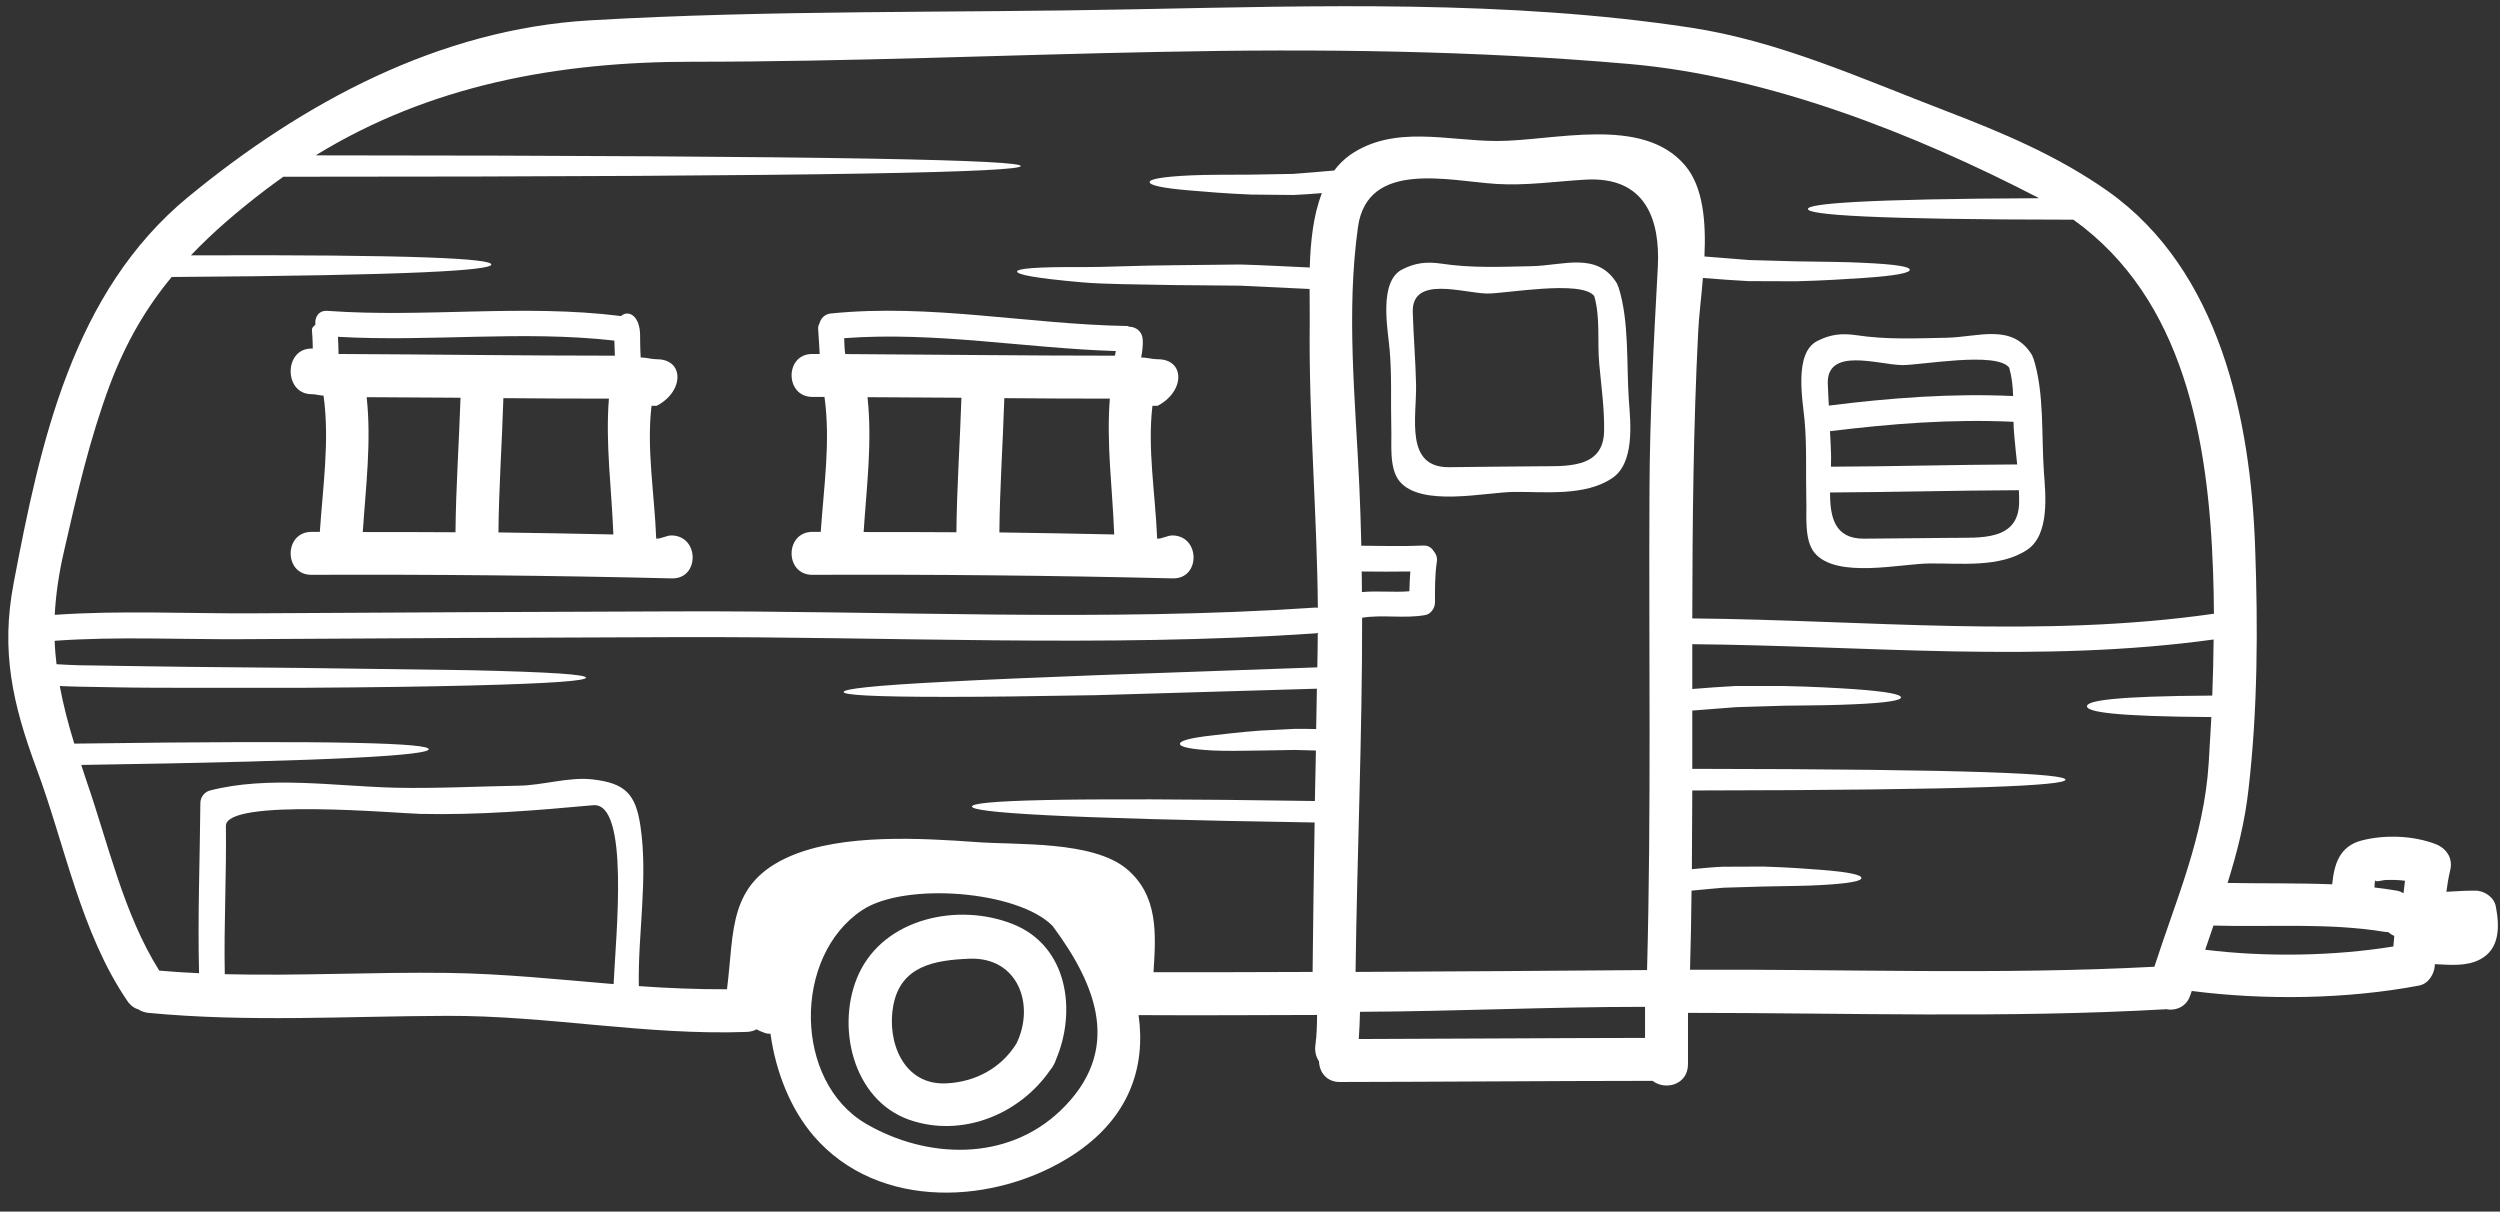 <?xml version="1.0" encoding="UTF-8" standalone="no"?><svg xmlns="http://www.w3.org/2000/svg" xmlns:xlink="http://www.w3.org/1999/xlink" fill="#ffffff" height="58.4" preserveAspectRatio="xMidYMid meet" version="1" viewBox="3.6 34.7 120.5 58.4" width="120.5" zoomAndPan="magnify"><rect x="3.6" y="34.7" width="120.5" height="58.4" fill="#333333" stroke="none"/><g id="change1_1"><path d="M 33.176 82.133 C 33.285 79.773 33.957 73.344 32.184 73.512 C 29.418 73.766 26.656 73.992 23.871 73.93 C 22.824 73.91 14.469 73.152 14.488 74.512 C 14.52 76.898 14.387 79.277 14.434 81.656 C 18.008 81.746 21.574 81.547 25.156 81.594 C 27.84 81.629 30.508 81.91 33.176 82.133 Z M 54.707 88.238 C 57.727 85.355 56.465 82.195 54.336 79.332 C 52.684 77.637 47.234 77.195 45.16 78.566 C 41.805 80.789 41.848 86.836 45.352 88.871 C 48.266 90.562 52.117 90.707 54.707 88.238 Z M 67.109 66.027 C 67.117 65.75 67.109 65.473 67.117 65.203 C 67.082 65.203 67.059 65.227 67.027 65.227 C 56.824 65.922 46.406 65.371 36.191 65.41 C 29.219 65.434 22.25 65.461 15.281 65.508 C 12.297 65.527 9.227 65.371 6.234 65.586 C 6.246 65.965 6.281 66.344 6.324 66.715 C 6.68 66.734 7.039 66.758 7.406 66.766 C 8.008 66.77 8.594 66.785 9.164 66.793 C 10.316 66.812 11.414 66.824 12.457 66.84 C 14.551 66.859 16.441 66.883 18.148 66.895 C 21.555 66.941 24.219 66.977 26.246 67.004 C 30.301 67.094 31.844 67.219 31.844 67.363 C 31.844 67.508 30.309 67.641 26.246 67.742 C 24.219 67.793 21.555 67.832 18.148 67.852 C 16.441 67.852 14.547 67.852 12.449 67.852 C 11.402 67.848 10.301 67.852 9.152 67.828 C 8.57 67.82 7.98 67.805 7.379 67.797 C 7.09 67.793 6.793 67.777 6.48 67.766 C 6.648 68.668 6.883 69.578 7.18 70.543 C 20.223 70.363 24.266 70.531 24.266 70.812 C 24.266 71.09 20.293 71.379 7.516 71.57 C 7.602 71.828 7.68 72.074 7.77 72.344 C 8.82 75.371 9.559 78.754 11.277 81.484 C 11.91 81.539 12.551 81.582 13.195 81.609 C 13.125 78.883 13.234 76.137 13.258 73.406 C 13.258 73.133 13.441 72.883 13.711 72.805 C 16.52 72.074 19.773 72.598 22.652 72.668 C 24.645 72.711 26.617 72.605 28.602 72.57 C 29.742 72.559 31.051 72.129 32.184 72.27 C 33.734 72.453 34.246 72.965 34.473 74.543 C 34.84 77.062 34.344 79.664 34.391 82.23 C 35.805 82.332 37.219 82.387 38.641 82.383 C 39 79.566 38.66 77.277 41.695 75.965 C 44.234 74.875 48.016 75.098 50.672 75.289 C 52.621 75.434 56.258 75.215 57.902 76.578 C 59.445 77.871 59.316 79.727 59.199 81.559 C 61.758 81.566 64.309 81.555 66.867 81.547 C 66.895 79.145 66.922 76.746 66.965 74.344 C 54.336 74.145 50.449 73.855 50.449 73.574 C 50.457 73.289 54.348 73.117 66.977 73.309 C 66.992 72.496 67.008 71.684 67.027 70.875 C 66.668 70.867 66.328 70.855 66.012 70.848 C 65.418 70.855 64.883 70.867 64.406 70.875 C 63.434 70.891 62.672 70.902 62.086 70.875 C 60.914 70.812 60.473 70.695 60.473 70.551 C 60.473 70.414 60.914 70.27 62.051 70.145 C 62.633 70.082 63.383 69.984 64.355 69.914 C 64.848 69.895 65.391 69.859 65.996 69.832 C 66.324 69.828 66.672 69.832 67.039 69.84 C 67.055 69.191 67.059 68.543 67.074 67.895 C 62.867 68.02 59.348 68.121 56.445 68.207 C 53.414 68.262 51.055 68.289 49.258 68.289 C 45.648 68.289 44.27 68.199 44.262 68.055 C 44.262 67.91 45.621 67.742 49.223 67.559 C 51.023 67.461 53.391 67.363 56.418 67.246 C 59.328 67.145 62.859 67.02 67.094 66.867 C 67.102 66.586 67.102 66.309 67.109 66.027 Z M 71.578 62.246 C 70.801 62.258 70.012 62.254 69.234 62.246 C 69.234 62.578 69.238 62.906 69.246 63.238 C 70.008 63.168 70.773 63.262 71.531 63.199 C 71.535 62.879 71.559 62.562 71.578 62.246 Z M 82.891 84.727 C 82.891 84.25 82.891 83.918 82.891 83.23 C 82.855 83.23 82.816 83.23 82.781 83.23 C 78.234 83.23 73.695 83.449 69.152 83.469 C 69.145 83.828 69.121 84.375 69.094 84.781 C 73.691 84.77 78.289 84.734 82.891 84.727 Z M 83.508 47.551 C 83.621 45.297 82.926 43.188 80.016 43.359 C 78.602 43.441 77.152 43.656 75.73 43.566 C 73.461 43.426 69.512 42.387 69.055 45.641 C 68.48 49.754 68.93 53.949 69.117 58.074 C 69.164 59.043 69.191 60.023 69.215 61.004 C 70.215 61.012 71.207 61.039 72.199 60.996 C 72.441 60.984 72.605 61.102 72.695 61.254 C 72.812 61.391 72.891 61.562 72.855 61.781 C 72.758 62.43 72.766 63.086 72.766 63.742 C 72.766 63.996 72.578 64.293 72.309 64.344 C 71.297 64.527 70.262 64.316 69.254 64.473 C 69.262 70.164 69.012 75.867 68.938 81.547 C 73.621 81.527 78.305 81.492 82.988 81.457 C 83.195 73.758 83.066 66.074 83.105 58.375 C 83.117 54.773 83.312 51.152 83.508 47.551 Z M 110.23 68.227 C 110.266 67.328 110.289 66.426 110.297 65.523 C 101.957 66.676 93.555 65.824 85.168 65.75 C 85.168 66.469 85.168 67.191 85.168 67.91 C 85.906 67.852 86.609 67.797 87.25 67.766 C 88.121 67.766 88.902 67.766 89.602 67.766 C 91.012 67.797 92.102 67.859 92.93 67.914 C 94.59 68.031 95.227 68.172 95.227 68.316 C 95.227 68.453 94.59 68.578 92.922 68.648 C 92.086 68.688 90.996 68.703 89.602 68.715 C 88.906 68.738 88.141 68.758 87.285 68.785 C 86.637 68.832 85.918 68.887 85.168 68.949 C 85.168 69.891 85.168 70.82 85.168 71.758 C 98.938 71.773 103.156 72 103.156 72.281 C 103.156 72.559 98.938 72.785 85.168 72.801 C 85.16 74.062 85.156 75.324 85.148 76.594 C 85.664 76.547 86.16 76.496 86.625 76.477 C 87.348 76.477 88.012 76.469 88.602 76.469 C 89.789 76.504 90.707 76.574 91.406 76.629 C 92.789 76.738 93.32 76.875 93.32 77.02 C 93.32 77.164 92.789 77.281 91.391 77.359 C 90.688 77.402 89.77 77.406 88.602 77.43 C 88.023 77.449 87.383 77.469 86.664 77.488 C 86.191 77.523 85.672 77.582 85.133 77.629 C 85.121 78.906 85.094 80.172 85.059 81.441 C 92.5 81.406 100.02 81.691 107.441 81.297 C 108.496 78.027 109.828 75.055 110.059 71.488 C 110.105 70.75 110.145 70.008 110.188 69.262 C 105.477 69.234 104.191 69.012 104.191 68.742 C 104.191 68.473 105.488 68.254 110.23 68.227 Z M 110.312 64.281 C 110.305 63.598 110.297 62.922 110.27 62.246 C 110.043 55.852 108.863 49.109 103.539 45.289 C 93.777 45.281 90.742 45.055 90.742 44.773 C 90.742 44.512 93.43 44.289 101.883 44.254 C 101.859 44.25 101.848 44.242 101.836 44.227 C 95.883 41.145 88.832 38.371 82.148 37.785 C 74.648 37.129 67.121 37.047 59.598 37.199 C 52.066 37.344 44.531 37.676 37 37.676 C 30.48 37.668 24.305 38.812 18.816 42.188 C 44.703 42.199 52.801 42.426 52.801 42.703 C 52.801 42.984 44.371 43.219 17.258 43.219 C 16.98 43.422 16.707 43.613 16.434 43.82 C 15.062 44.867 13.855 45.898 12.801 47.008 C 23.832 46.965 27.281 47.172 27.281 47.449 C 27.281 47.727 23.645 47.973 11.875 48.051 C 10.656 49.52 9.676 51.18 8.895 53.25 C 7.902 55.918 7.309 58.539 6.676 61.309 C 6.426 62.398 6.289 63.391 6.238 64.336 C 9.414 64.113 12.668 64.281 15.828 64.262 C 22.617 64.219 29.406 64.191 36.191 64.168 C 46.406 64.129 56.824 64.68 67.027 63.984 C 67.059 63.984 67.09 63.992 67.121 63.996 C 67.082 59.391 66.672 54.797 66.73 50.188 C 66.73 49.727 66.723 49.195 66.723 48.629 C 65.508 48.574 64.391 48.52 63.363 48.469 C 62.203 48.457 61.164 48.449 60.219 48.441 C 58.328 48.402 56.852 48.406 55.719 48.305 C 53.465 48.105 52.621 47.934 52.621 47.785 C 52.637 47.648 53.508 47.559 55.742 47.574 C 56.859 47.582 58.328 47.496 60.211 47.484 C 61.164 47.477 62.211 47.465 63.379 47.449 C 64.406 47.477 65.523 47.539 66.73 47.594 C 66.766 46.371 66.895 45.082 67.316 44.008 C 66.84 44.043 66.387 44.082 65.957 44.098 C 65.199 44.09 64.516 44.082 63.902 44.078 C 62.672 44.027 61.723 43.945 60.996 43.883 C 59.555 43.766 59.012 43.621 59.012 43.477 C 59.012 43.34 59.562 43.219 61.02 43.152 C 61.75 43.117 62.703 43.125 63.914 43.117 C 64.516 43.109 65.184 43.098 65.922 43.082 C 66.535 43.039 67.199 42.98 67.91 42.918 C 68.121 42.633 68.379 42.379 68.68 42.164 C 70.785 40.711 73.359 41.488 75.73 41.496 C 78.465 41.504 82.762 40.246 84.816 42.668 C 85.699 43.703 85.832 45.395 85.754 47.062 C 86.52 47.125 87.25 47.18 87.914 47.234 C 88.742 47.258 89.492 47.277 90.168 47.297 C 91.527 47.316 92.59 47.324 93.406 47.367 C 95.031 47.441 95.652 47.559 95.652 47.703 C 95.652 47.848 95.039 47.988 93.418 48.098 C 92.605 48.152 91.543 48.223 90.168 48.258 C 89.48 48.258 88.719 48.25 87.871 48.25 C 87.203 48.215 86.457 48.16 85.68 48.098 C 85.602 49.062 85.484 49.973 85.453 50.684 C 85.219 55.285 85.176 59.895 85.168 64.508 C 93.547 64.586 101.973 65.48 110.312 64.281 Z M 118.961 80.32 C 118.977 80.145 118.988 79.973 119.004 79.809 C 118.895 79.766 118.797 79.703 118.715 79.629 C 118.656 79.629 118.598 79.621 118.527 79.613 C 115.809 79.168 113.035 79.395 110.289 79.312 C 110.16 79.699 110.02 80.086 109.891 80.477 C 112.77 80.836 116.078 80.789 118.961 80.32 Z M 123.898 78.387 C 124.078 79.324 124.113 80.434 123.137 80.945 C 122.484 81.289 121.691 81.207 120.961 81.172 C 120.961 81.18 120.961 81.195 120.961 81.203 C 120.941 81.637 120.664 82.113 120.203 82.203 C 116.719 82.863 112.773 82.918 109.242 82.465 C 109.223 82.52 109.199 82.582 109.18 82.645 C 109 83.242 108.457 83.438 107.98 83.34 C 107.965 83.34 107.961 83.348 107.953 83.348 C 100.336 83.781 92.609 83.52 84.961 83.52 C 84.961 84.375 84.961 85.988 84.961 85.988 C 84.961 87.004 83.852 87.266 83.258 86.797 C 78.227 86.801 73.199 86.844 68.176 86.852 C 67.523 86.852 67.191 86.359 67.176 85.855 C 67.02 85.629 66.957 85.34 67.008 85.023 C 67.066 84.629 67.082 84.016 67.082 83.621 C 64.211 83.629 61.344 83.645 58.48 83.629 C 58.832 86.141 58.031 88.598 55.32 90.367 C 51.637 92.77 45.953 93.105 42.812 89.445 C 41.73 88.184 40.992 86.395 40.738 84.527 C 40.641 84.531 40.543 84.52 40.457 84.484 C 40.309 84.43 40.184 84.383 40.07 84.312 C 39.938 84.383 39.785 84.43 39.605 84.438 C 34.77 84.617 29.996 83.645 25.156 83.664 C 20.348 83.676 15.547 83.98 10.754 83.52 C 10.566 83.5 10.414 83.445 10.281 83.359 C 10.074 83.297 9.891 83.168 9.738 82.945 C 7.488 79.645 6.738 75.441 5.355 71.73 C 4.211 68.641 3.625 66.09 4.262 62.785 C 5.551 56.004 7.102 48.781 12.668 44.195 C 18.195 39.648 24.754 36.102 32.047 35.68 C 40.738 35.172 49.555 35.328 58.266 35.148 C 67.121 34.977 76.27 34.695 85.059 36.027 C 89.363 36.676 93.355 38.504 97.391 40.047 C 100.137 41.102 102.801 42.219 105.215 43.926 C 110.594 47.738 112.078 54.887 112.297 61.078 C 112.438 64.949 112.422 68.883 111.98 72.73 C 111.801 74.34 111.422 75.812 110.969 77.258 C 112.648 77.289 114.332 77.258 116.012 77.324 C 116.105 76.379 116.348 75.484 117.449 75.207 C 118.555 74.926 119.914 74.973 120.977 75.379 C 121.516 75.578 121.844 76.062 121.699 76.648 C 121.617 76.988 121.562 77.332 121.516 77.684 C 121.977 77.656 122.438 77.629 122.898 77.629 C 123.336 77.621 123.812 77.938 123.898 78.387 Z M 118.086 77.117 C 118.059 77.234 118.051 77.352 118.051 77.477 C 118.391 77.52 118.734 77.559 119.078 77.621 C 119.23 77.641 119.348 77.691 119.449 77.758 C 119.473 77.551 119.492 77.352 119.52 77.152 C 119.203 77.109 118.887 77.105 118.566 77.117 C 118.375 77.133 118.086 77.242 118.086 77.117" fill="inherit"/><path d="M 100.633 53.789 C 100.621 53.328 100.57 52.871 100.445 52.422 C 99.832 51.617 96.109 52.32 95.262 52.297 C 94.113 52.27 91.66 51.422 91.699 53.18 C 91.707 53.531 91.734 53.891 91.75 54.25 C 94.707 53.879 97.66 53.652 100.633 53.789 Z M 100.828 57.086 C 100.777 56.625 100.73 56.16 100.688 55.691 C 100.668 55.473 100.652 55.25 100.652 55.031 C 97.688 54.891 94.75 55.121 91.805 55.484 C 91.824 55.887 91.852 56.285 91.859 56.684 C 91.859 56.852 91.859 57.023 91.852 57.195 C 94.84 57.184 97.832 57.098 100.828 57.086 Z M 100.922 58.898 C 100.93 58.715 100.914 58.52 100.91 58.328 C 97.875 58.34 94.844 58.422 91.809 58.438 C 91.805 59.617 92.023 60.68 93.453 60.664 C 94.852 60.645 96.246 60.645 97.648 60.625 C 99.02 60.605 100.91 60.797 100.922 58.898 Z M 102.117 57.473 C 102.199 58.555 102.398 60.48 101.305 61.203 C 99.992 62.074 98.094 61.844 96.59 61.859 C 95.207 61.871 92.102 62.609 91.059 61.344 C 90.543 60.707 90.695 59.508 90.664 58.77 C 90.633 57.516 90.695 56.223 90.582 54.977 C 90.5 54.031 90.043 51.711 91.199 51.133 C 91.824 50.816 92.355 50.754 93.066 50.855 C 94.535 51.078 95.93 51.008 97.406 50.98 C 98.957 50.953 100.598 50.25 101.551 51.828 C 101.57 51.863 101.57 51.898 101.586 51.934 C 101.594 51.945 101.605 51.961 101.613 51.98 C 102.145 53.637 101.992 55.727 102.117 57.473" fill="inherit"/><path d="M 80.918 55.449 C 80.934 54.367 80.781 53.32 80.684 52.242 C 80.582 51.148 80.746 50.043 80.445 48.973 C 79.828 48.168 76.102 48.871 75.258 48.848 C 74.109 48.82 71.656 47.973 71.695 49.73 C 71.73 50.906 71.828 52.062 71.855 53.238 C 71.883 54.832 71.301 57.238 73.449 57.219 C 74.848 57.195 76.242 57.195 77.645 57.176 C 79.016 57.156 80.906 57.348 80.918 55.449 Z M 82.113 54.023 C 82.195 55.105 82.395 57.031 81.297 57.754 C 79.988 58.625 78.09 58.398 76.586 58.41 C 75.199 58.422 72.098 59.16 71.055 57.895 C 70.535 57.258 70.691 56.059 70.66 55.32 C 70.629 54.066 70.691 52.773 70.578 51.527 C 70.496 50.582 70.039 48.262 71.191 47.684 C 71.82 47.367 72.352 47.305 73.062 47.406 C 74.531 47.629 75.926 47.559 77.402 47.531 C 78.953 47.504 80.594 46.801 81.547 48.379 C 81.566 48.414 81.566 48.449 81.582 48.484 C 81.59 48.496 81.602 48.512 81.609 48.531 C 82.141 50.188 81.988 52.277 82.113 54.023" fill="inherit"/><path d="M 49.941 53.871 C 48.43 53.863 46.926 53.852 45.414 53.844 C 45.648 56.004 45.371 58.16 45.227 60.344 C 46.719 60.344 48.207 60.344 49.699 60.355 C 49.719 58.191 49.871 56.035 49.941 53.871 Z M 57.094 53.914 C 55.395 53.914 53.699 53.906 52.008 53.891 C 51.941 56.051 51.789 58.203 51.77 60.363 C 53.609 60.383 55.457 60.426 57.305 60.461 C 57.223 58.266 56.922 56.098 57.094 53.914 Z M 57.34 51.844 C 57.355 51.766 57.367 51.699 57.383 51.621 C 53.008 51.484 48.676 50.672 44.289 51 C 44.297 51.258 44.305 51.512 44.34 51.766 C 48.676 51.789 53.008 51.844 57.34 51.844 Z M 60.129 60.508 C 61.461 60.543 61.465 62.609 60.129 62.578 C 54.32 62.438 48.566 62.383 42.754 62.406 C 41.422 62.41 41.422 60.344 42.754 60.336 C 42.891 60.336 43.02 60.336 43.16 60.336 C 43.305 58.184 43.641 55.98 43.34 53.832 C 43.145 53.832 42.953 53.832 42.754 53.832 C 41.422 53.824 41.422 51.754 42.754 51.762 C 42.875 51.762 42.992 51.762 43.109 51.762 C 43.078 51.359 43.07 50.953 43.035 50.555 C 43.027 50.457 43.055 50.367 43.098 50.289 C 43.164 50.051 43.344 49.836 43.656 49.809 C 48.441 49.324 53.156 50.332 57.926 50.414 C 57.969 50.414 57.996 50.441 58.031 50.449 C 58.344 50.449 58.66 50.672 58.68 51.07 C 58.695 51.348 58.66 51.656 58.602 51.934 C 58.863 51.926 59.137 52.016 59.398 52.016 C 60.727 52.008 60.727 53.566 59.398 54.258 C 59.316 54.258 59.23 54.258 59.148 54.258 C 58.902 56.328 59.285 58.48 59.375 60.664 C 59.625 60.672 59.879 60.5 60.129 60.508" fill="inherit"/><path d="M 52.594 84.996 C 53.5 83.133 52.672 80.816 50.32 80.91 C 48.645 80.98 47.016 81.25 46.656 83.168 C 46.332 84.906 47.145 87.023 49.215 86.918 C 50.609 86.852 51.855 86.188 52.594 84.996 Z M 52.422 79.242 C 55.07 80.297 55.5 83.422 54.5 85.77 C 54.473 85.855 54.438 85.949 54.383 86.035 C 54.336 86.133 54.277 86.211 54.219 86.277 C 52.738 88.43 49.945 89.555 47.422 88.672 C 44.676 87.707 43.867 84.094 44.992 81.645 C 46.234 78.945 49.793 78.195 52.422 79.242" fill="inherit"/><path d="M 25.797 53.871 C 24.285 53.863 22.781 53.852 21.273 53.844 C 21.508 56.004 21.23 58.16 21.086 60.344 C 22.574 60.344 24.066 60.344 25.555 60.355 C 25.574 58.191 25.727 56.035 25.797 53.871 Z M 32.949 53.914 C 31.254 53.914 29.555 53.906 27.863 53.891 C 27.797 56.051 27.645 58.203 27.625 60.363 C 29.465 60.383 31.316 60.426 33.164 60.461 C 33.082 58.266 32.777 56.098 32.949 53.914 Z M 33.238 51.844 C 33.227 51.609 33.219 51.332 33.211 51.117 C 28.781 50.613 24.336 51.188 19.891 50.934 C 19.906 51.188 19.91 51.504 19.918 51.762 C 24.355 51.781 28.797 51.844 33.238 51.844 Z M 35.984 60.508 C 37.316 60.543 37.324 62.609 35.984 62.578 C 30.176 62.438 24.422 62.383 18.609 62.406 C 17.277 62.41 17.277 60.344 18.609 60.336 C 18.746 60.336 18.879 60.336 19.016 60.336 C 19.16 58.184 19.496 55.918 19.195 53.77 C 19.004 53.762 18.809 53.699 18.609 53.699 C 17.277 53.691 17.277 51.5 18.609 51.5 C 18.637 51.5 18.656 51.5 18.676 51.5 C 18.676 51.5 18.672 50.996 18.637 50.648 C 18.621 50.492 18.691 50.465 18.801 50.348 C 18.762 50.008 18.945 49.648 19.387 49.684 C 24.098 50.023 28.824 49.34 33.531 49.934 C 33.895 49.613 34.445 49.926 34.453 50.852 C 34.453 50.852 34.453 51.484 34.48 51.934 C 34.734 51.926 34.992 52.016 35.254 52.016 C 36.586 52.008 36.586 53.566 35.254 54.258 C 35.172 54.258 35.09 54.258 35.004 54.258 C 34.758 56.328 35.145 58.48 35.23 60.664 C 35.48 60.672 35.734 60.5 35.984 60.508" fill="inherit"/></g></svg>